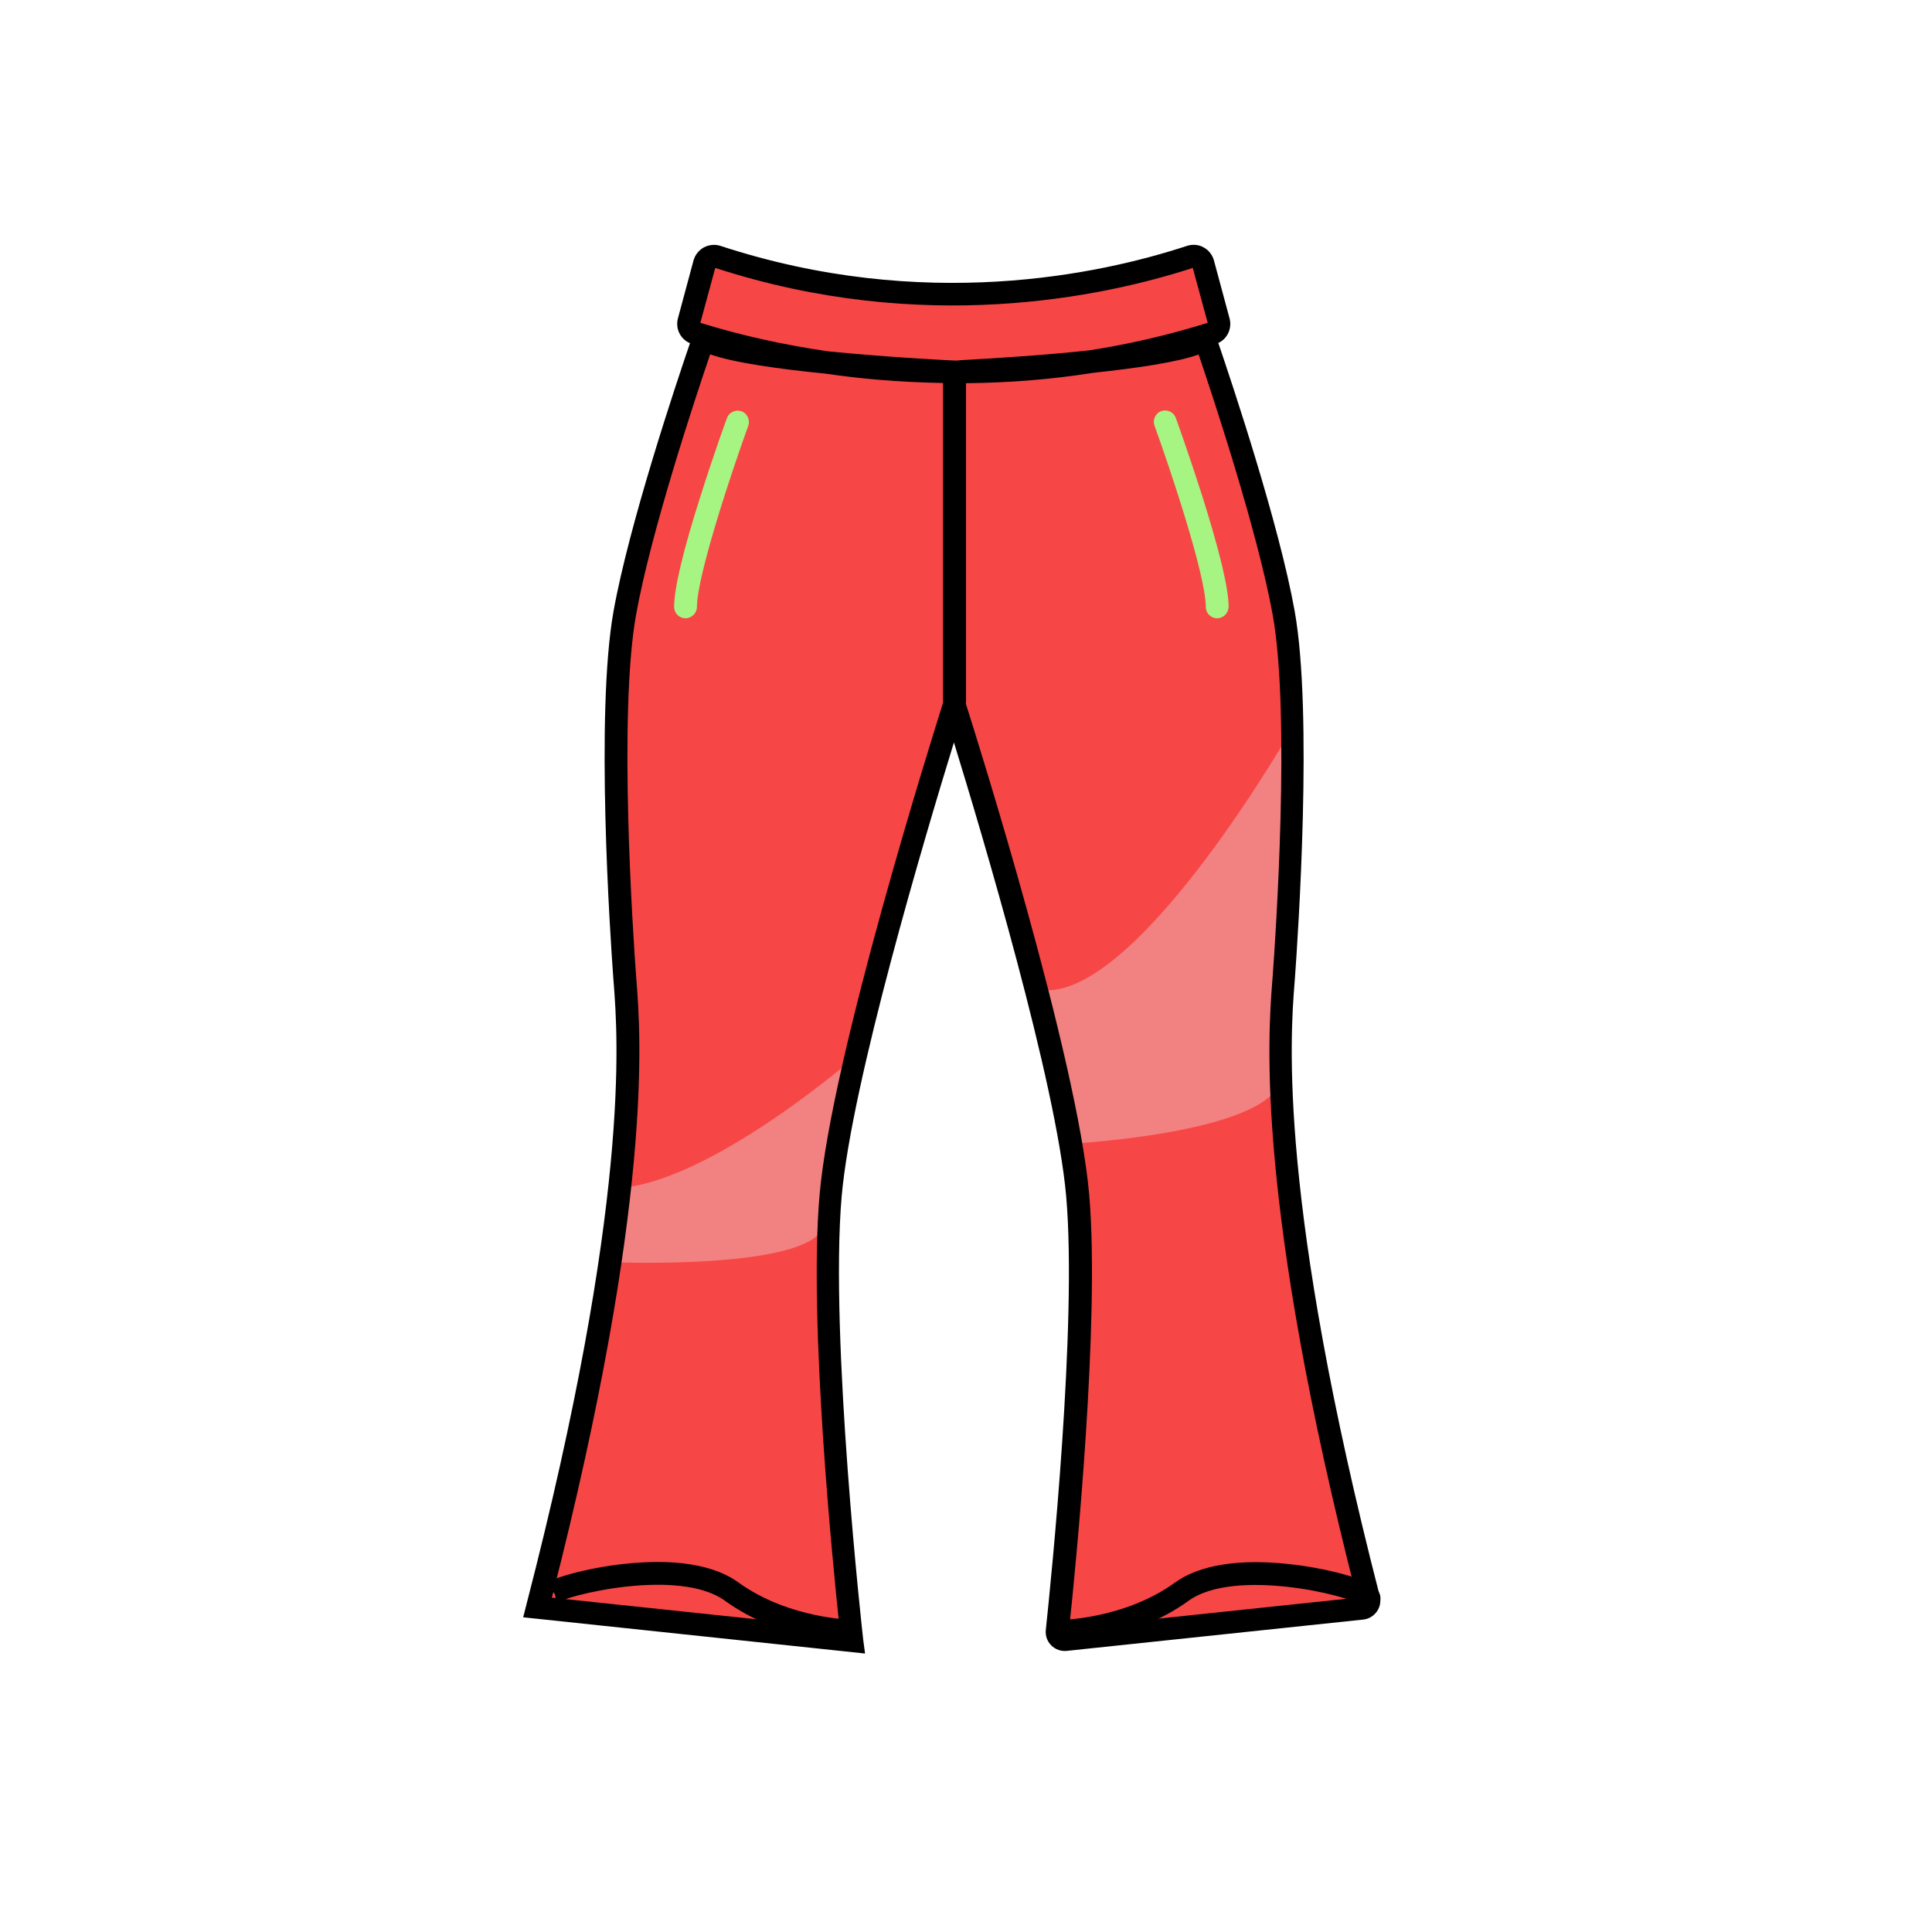 <?xml version="1.0" standalone="no"?><!DOCTYPE svg PUBLIC "-//W3C//DTD SVG 1.1//EN" "http://www.w3.org/Graphics/SVG/1.1/DTD/svg11.dtd"><svg t="1748095846769" class="icon" viewBox="0 0 1024 1024" version="1.1" xmlns="http://www.w3.org/2000/svg" p-id="76996" xmlns:xlink="http://www.w3.org/1999/xlink" width="128" height="128"><path d="M509.6 196.9c18.9-1 102.5-5.9 125.2-15.4 2.2-0.9 4.6 0.2 5.4 2.4 6.5 19.1 32 95.1 40.2 141.1 9.5 52.9 1.9 167.6 0 193.5-1.9 25.7-10.7 111.8 45.1 329 0.6 2.4-1 4.8-3.5 5l-157.2 16.6c-2.6 0.3-4.7-1.9-4.4-4.4 3-27.6 16.8-162.9 10.8-231-6.4-73.6-61.6-248.2-65.3-259.6-0.1-0.4-0.2-0.8-0.2-1.2v-172c0.1-2.1 1.8-3.9 3.9-4z m-3.8 0.2S403 192.2 377 181.6c-2.3-0.9-4.9 0.2-5.7 2.5-6.6 19.5-31.9 95-40.1 140.9-9.5 52.9-1.9 167.6 0 193.5 1.9 25.9 10.8 113-46.3 333.5l166.8 17.6s-18-159.9-11.4-236 65.5-260.2 65.5-260.2V197.1z m-137.2-20.5c25.4 7.9 140.9 42 274 0 2.6-0.8 4.1-3.6 3.4-6.2l-8.3-30.8c-0.8-2.8-3.7-4.5-6.5-3.5-24.9 8.1-128.4 40.2-251.1 0-2.8-0.9-5.8 0.7-6.5 3.5l-8.3 30.8c-0.8 2.6 0.7 5.3 3.3 6.2z" fill="#F74646" p-id="76997"></path><path d="M685 385.8s-79.5 139.5-130.3 139.1l14.3 81.2s99.2-5.5 109.2-32l6.8-188.3zM453.7 559.7s-72.1 63-121.7 69.6l-7.7 39.7s107 4.4 112.5-19.8c5.4-24.3 16.9-89.5 16.9-89.5z" fill="#F28181" p-id="76998"></path><path d="M458.5 876.4l-181.2-19.2 1.7-6.7c55.1-212.9 48.5-300.3 46.3-329.1l-0.2-2.5c-1.7-23.1-9.6-140.9 0.1-195 8.2-45.8 33-120.1 40.4-141.7 0-0.1 0.1-0.2 0.1-0.3-5.1-2.2-7.8-7.7-6.4-13.1l8.3-30.8c0.8-2.9 2.8-5.4 5.5-6.9 2.7-1.4 5.9-1.7 8.7-0.8 107.6 35.3 201.2 15.2 247.4 0 2.9-0.9 6.1-0.7 8.7 0.8 2.7 1.4 4.7 4 5.5 6.9l8.3 30.8c1.4 5.3-1.2 10.8-6 13 0 0.1 0.1 0.2 0.1 0.2 7.4 21.7 32.2 96 40.4 141.9 9.7 54.1 1.8 171.9 0.1 195l-0.2 2.5c-2.2 28.4-8.7 114.9 45.2 324.5 0.7 2.8 0.2 5.8-1.5 8.2-1.7 2.4-4.3 4-7.2 4.3L565.4 875c-3 0.3-6-0.7-8.2-2.9-2.2-2.2-3.2-5.1-2.9-8.2 2.8-26.5 16.7-162.1 10.8-229.8-5.3-60.6-44.7-192.5-59.5-240.6-14.9 48.4-54.2 180.1-59.5 240.6-6.5 74.6 11.2 233.2 11.4 234.8l1 7.5z m53.3-503.8c6.5 20.4 59.1 187.7 65.5 260.6 5.8 66.9-7.2 198.1-10.6 229.7l152.5-16.1c-53.8-209.9-47.1-297.4-44.9-326.2l0.2-2.5c1.7-22.8 9.5-139.3 0.1-192-7.9-43.8-31.3-114.6-39.3-138.2-11.4 4.1-33.3 7.3-55.9 9.7-22.1 3.5-44.6 5.3-67.4 5.5v169.5zM292.5 846.8L445 862.9c-3.5-32.7-16.5-162.4-10.6-229.7 6.5-74 60.5-245 65.4-260.6V203c-11.6-0.2-23.3-0.8-35.1-1.8-9.3-0.8-18.4-1.9-27.5-3.2-24.3-2.4-48.5-5.8-60.8-10.2-8 23.5-31.5 94.4-39.3 138.2-9.4 52.7-1.6 169.2 0.1 192l0.2 2.5c2.2 29 8.8 116.3-44.9 326.3z m213.8-655.7h1.4c0.5-0.1 1-0.2 1.6-0.2 22.3-1.2 46.6-2.9 68-5.2 21.3-3.3 42.3-8.2 62.8-14.6l-7.9-29.1c-47.8 15.5-143.3 35.7-253.1 0l-7.9 29.1c21.6 6.7 44.3 11.7 67.6 15.1 33.1 3.3 66.6 4.9 67.2 4.9h0.3z m-135.9-20.3z" p-id="76999"></path><path d="M645.1 327.7c-3.3 0-6-2.7-6-6 0-17.2-19.6-75.2-27.2-96.1-1.1-3.1 0.5-6.6 3.6-7.7 3.1-1.1 6.6 0.5 7.7 3.6 0.1 0.2 7 19.4 13.9 41 9.3 29.5 14.1 49.4 14.1 59.1-0.1 3.4-2.8 6.1-6.1 6.1zM363.3 327.7c-3.3 0-6-2.7-6-6 0-9.8 4.7-29.7 14.1-59.1 6.8-21.6 13.8-40.8 13.9-41 1.1-3.1 4.6-4.7 7.7-3.6 3.1 1.1 4.7 4.6 3.6 7.7-7.6 20.9-27.2 78.9-27.2 96.1-0.1 3.2-2.8 5.9-6.1 5.9z" fill="#A6F482" p-id="77000"></path><path d="M453.6 870.7c-2.7 0-39.2-0.4-69.4-22.3-24.3-17.6-84.8-3-91.1 2.1 1.1-0.9 2.2-3.9 0.4-6.5l-9.9 6.8c-1.6-2.3-1.9-6 1.2-9 5.6-5.4 27.3-10.8 45.1-12.8 34.3-3.9 52.3 3.1 61.3 9.6 27.3 19.8 61.5 20 62.4 20l0.1 12c0 0.1-0.1 0.1-0.1 0.1zM560.5 870.7h-0.1l0.1-12c0.6 0 35.1-0.2 62.4-20 9-6.5 27-13.5 61.3-9.6 17.8 2 39.6 7.3 45.1 12.8 3.1 3 2.8 6.7 1.2 9l-9.9-6.8c-1.8 2.6-0.7 5.6 0.4 6.5-6.3-5.1-66.9-19.7-91.1-2.1-30.1 21.8-66.7 22.2-69.4 22.2z" p-id="77001"></path></svg>